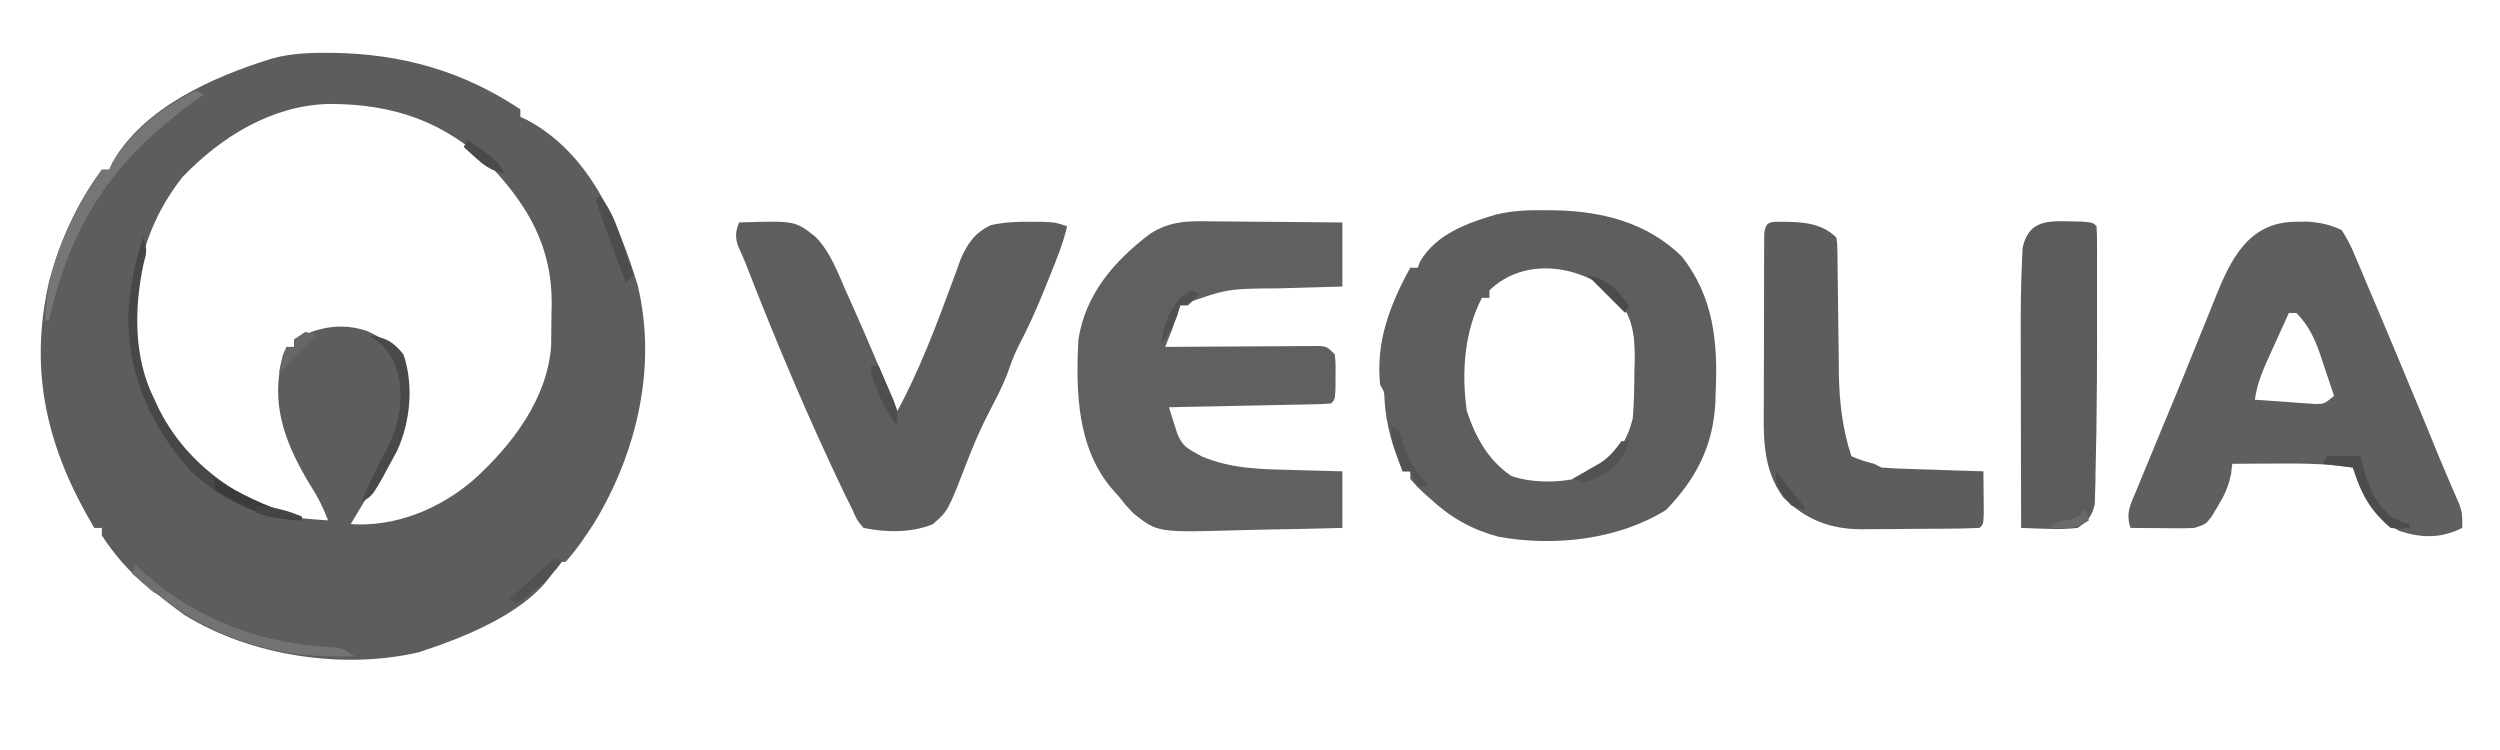 <?xml version="1.0" encoding="UTF-8"?>
<svg version="1.1" xmlns="http://www.w3.org/2000/svg" width="663" height="199">
<path d="M0 0 C18.341 0.221 34.648 4.765 49.981 14.987 C49.981 15.647 49.981 16.307 49.981 16.987 C50.564 17.254 51.147 17.521 51.747 17.796 C68.24 26.59 75.893 44.632 81.067 61.534 C86.255 82.937 80.996 105.474 69.981 123.987 C67.559 127.829 65.028 131.611 61.981 134.987 C61.321 134.987 60.661 134.987 59.981 134.987 C59.742 135.569 59.502 136.15 59.255 136.749 C52.725 148.226 34.864 155.128 22.981 158.987 C2.916 163.64 -21.656 159.937 -39.159 149.03 C-41.861 147.1 -44.451 145.092 -47.019 142.987 C-47.673 142.483 -48.328 141.979 -49.003 141.46 C-53.766 137.656 -57.669 133.078 -61.019 127.987 C-61.019 127.327 -61.019 126.667 -61.019 125.987 C-61.679 125.987 -62.339 125.987 -63.019 125.987 C-75.453 105.043 -80.521 84.779 -74.987 60.542 C-72.061 49.806 -67.662 39.948 -61.019 30.987 C-60.359 30.987 -59.699 30.987 -59.019 30.987 C-58.771 30.416 -58.524 29.845 -58.269 29.257 C-50.174 14.561 -31.345 6.308 -16.063 1.563 C-10.679 0.046 -5.551 -0.035 0 0 Z M-39.655 32.983 C-50.794 47.142 -53.63 63.361 -52.019 80.987 C-51.161 84.971 -49.858 88.363 -48.019 91.987 C-47.668 92.749 -47.317 93.511 -46.956 94.296 C-40.25 107.731 -28.725 116.467 -15.206 122.175 C-10.532 123.366 -5.822 123.663 -1.019 123.987 C-2.304 120.528 -3.825 117.578 -5.831 114.487 C-11.865 104.51 -15.992 94.488 -13.554 82.749 C-13.112 81.141 -12.577 79.559 -12.019 77.987 C-11.359 77.987 -10.699 77.987 -10.019 77.987 C-10.019 77.327 -10.019 76.667 -10.019 75.987 C-3.624 72.79 2.278 71.44 9.38 73.776 C13.209 75.641 17.074 77.578 18.649 81.761 C20.96 97.253 15.825 107.121 7.981 119.987 C6.981 121.654 5.981 123.32 4.981 124.987 C16.941 125.785 28.635 120.941 37.599 113.216 C47.69 104.114 57.162 91.759 58.143 77.672 C58.188 74.902 58.217 72.133 58.231 69.362 C58.252 68.415 58.273 67.467 58.294 66.491 C58.375 51.749 52.265 40.89 42.329 30.308 C30.036 18.158 16.233 13.529 -0.772 13.553 C-15.896 13.908 -29.375 22.244 -39.655 32.983 Z " fill="#5D5D5D" transform="translate(88.019,14.013)"/>
<path d="M0 0 C0.79 0.007 1.58 0.014 2.394 0.021 C14.903 0.242 26.926 3.245 36.125 12.25 C44.578 22.96 45.735 35.033 45.125 48.25 C45.094 49.234 45.063 50.217 45.031 51.23 C44.387 62.652 39.836 71.375 31.938 79.5 C19.177 87.44 2.142 89.248 -12.473 86.598 C-19.872 84.581 -25.273 81.444 -30.875 76.25 C-31.423 75.758 -31.971 75.265 -32.535 74.758 C-33.938 73.438 -33.938 73.438 -35.875 71.25 C-35.875 70.59 -35.875 69.93 -35.875 69.25 C-36.535 69.25 -37.195 69.25 -37.875 69.25 C-40.472 62.895 -42.314 57.126 -42.699 50.246 C-42.758 48.177 -42.758 48.177 -43.875 46.25 C-45.035 34.853 -41.274 25.088 -35.875 15.25 C-35.215 15.25 -34.555 15.25 -33.875 15.25 C-33.669 14.693 -33.462 14.136 -33.25 13.562 C-28.943 6.318 -20.845 3.417 -13.141 1.152 C-8.738 0.094 -4.513 -0.056 0 0 Z M-14.875 21.25 C-14.875 21.91 -14.875 22.57 -14.875 23.25 C-15.535 23.25 -16.195 23.25 -16.875 23.25 C-21.578 32.202 -22.307 43.309 -20.875 53.25 C-18.566 60.207 -15.233 66.275 -9.078 70.477 C-2.79 72.684 6.668 72.421 12.75 69.625 C18.336 66.176 21.53 61.629 23.125 55.25 C23.488 51.123 23.541 47.016 23.562 42.875 C23.595 41.777 23.628 40.678 23.662 39.547 C23.709 32.496 22.918 27.601 18.125 22.25 C8.819 14.405 -5.722 12.374 -14.875 21.25 Z " fill="#5E5E5E" transform="translate(409.875,55.75)"/>
<path d="M0 0 C0.99 0.004 1.981 0.008 3.001 0.013 C6.149 0.03 9.297 0.067 12.445 0.105 C14.586 0.121 16.727 0.134 18.867 0.146 C24.102 0.179 29.336 0.231 34.57 0.293 C34.57 5.903 34.57 11.513 34.57 17.293 C31.73 17.366 31.73 17.366 28.832 17.441 C26.307 17.516 23.783 17.592 21.258 17.668 C20.015 17.699 18.771 17.73 17.49 17.762 C4.025 17.849 4.025 17.849 -8.43 22.293 C-9.626 25.13 -9.626 25.13 -10.43 28.293 C-11.083 29.965 -11.747 31.633 -12.43 33.293 C-11.138 33.282 -9.845 33.272 -8.514 33.261 C-3.732 33.225 1.05 33.202 5.832 33.183 C7.904 33.173 9.976 33.159 12.048 33.142 C15.022 33.118 17.995 33.106 20.969 33.098 C21.899 33.087 22.829 33.077 23.788 33.066 C24.648 33.066 25.509 33.066 26.396 33.066 C27.155 33.061 27.915 33.057 28.697 33.052 C30.57 33.293 30.57 33.293 32.57 35.293 C32.801 38.078 32.801 38.078 32.758 41.355 C32.751 42.44 32.745 43.524 32.738 44.641 C32.57 47.293 32.57 47.293 31.57 48.293 C30.22 48.415 28.865 48.471 27.51 48.498 C26.649 48.518 25.788 48.538 24.901 48.559 C23.498 48.584 23.498 48.584 22.066 48.609 C21.113 48.63 20.16 48.651 19.178 48.672 C16.122 48.738 13.065 48.797 10.008 48.855 C7.941 48.899 5.874 48.942 3.807 48.986 C-1.272 49.094 -6.351 49.195 -11.43 49.293 C-10.974 50.755 -10.51 52.215 -10.042 53.674 C-9.784 54.487 -9.527 55.301 -9.261 56.138 C-8.231 58.806 -7.201 59.894 -4.68 61.23 C-4.045 61.59 -3.411 61.95 -2.758 62.32 C5.119 65.611 12.525 65.712 21.008 65.918 C22.312 65.957 23.616 65.995 24.959 66.035 C28.163 66.129 31.366 66.212 34.57 66.293 C34.57 71.243 34.57 76.193 34.57 81.293 C27.775 81.492 20.982 81.636 14.185 81.732 C11.876 81.772 9.568 81.827 7.26 81.896 C-14.408 82.533 -14.408 82.533 -20.789 77.5 C-22.796 75.398 -22.796 75.398 -24.43 73.293 C-25.033 72.618 -25.637 71.943 -26.259 71.248 C-35.827 60.31 -36.166 45.058 -35.43 31.293 C-33.543 19.238 -25.921 10.498 -16.43 3.293 C-10.966 -0.199 -6.267 -0.102 0 0 Z " fill="#606060" transform="translate(321.43,58.707)"/>
<path d="M0 0 C1.026 -0.014 2.052 -0.028 3.109 -0.043 C6.631 0.215 9.035 0.698 12.25 2.188 C13.722 4.464 14.697 6.329 15.695 8.801 C15.987 9.474 16.279 10.148 16.58 10.842 C17.533 13.053 18.454 15.276 19.375 17.5 C20.03 19.038 20.687 20.575 21.345 22.112 C23.019 26.034 24.666 29.968 26.302 33.906 C27.208 36.086 28.119 38.264 29.031 40.442 C32.041 47.628 35.021 54.824 37.954 62.042 C38.848 64.212 39.763 66.374 40.694 68.528 C41.154 69.594 41.613 70.66 42.086 71.758 C42.501 72.707 42.917 73.656 43.345 74.633 C44.25 77.188 44.25 77.188 44.25 81.188 C38.555 84.035 33.463 83.9 27.562 82 C20.185 77.963 17.908 72.834 15.25 65.188 C8.39 64.13 1.682 64.071 -5.25 64.125 C-6.913 64.132 -6.913 64.132 -8.609 64.139 C-11.323 64.15 -14.036 64.167 -16.75 64.188 C-16.856 65.068 -16.961 65.948 -17.07 66.855 C-17.772 70.293 -18.808 72.521 -20.625 75.5 C-21.138 76.362 -21.651 77.225 -22.18 78.113 C-23.75 80.188 -23.75 80.188 -26.75 81.188 C-28.085 81.267 -29.424 81.295 -30.762 81.285 C-31.898 81.28 -31.898 81.28 -33.057 81.275 C-34.235 81.263 -34.235 81.263 -35.438 81.25 C-36.235 81.245 -37.032 81.241 -37.854 81.236 C-39.819 81.225 -41.785 81.207 -43.75 81.188 C-45.103 77.129 -43.634 74.72 -42.059 70.961 C-41.762 70.233 -41.466 69.505 -41.16 68.754 C-40.18 66.353 -39.184 63.957 -38.188 61.562 C-37.502 59.902 -36.816 58.241 -36.131 56.58 C-34.715 53.152 -33.292 49.727 -31.866 46.303 C-30.162 42.2 -28.495 38.084 -26.844 33.959 C-25.637 30.95 -24.412 27.949 -23.182 24.95 C-22.608 23.539 -22.041 22.126 -21.482 20.709 C-17.318 10.188 -12.548 0.078 0 0 Z M-1.75 24.188 C-3.071 27.08 -4.38 29.977 -5.688 32.875 C-6.061 33.692 -6.434 34.508 -6.818 35.35 C-8.579 39.266 -10.198 42.885 -10.75 47.188 C-7.813 47.409 -4.876 47.615 -1.938 47.812 C-0.687 47.909 -0.687 47.909 0.588 48.008 C1.39 48.059 2.193 48.111 3.02 48.164 C3.758 48.216 4.496 48.269 5.257 48.323 C7.573 48.331 7.573 48.331 10.25 46.188 C9.346 43.454 8.427 40.726 7.5 38 C7.247 37.231 6.995 36.462 6.734 35.67 C5.194 31.184 3.65 27.636 0.25 24.188 C-0.41 24.188 -1.07 24.188 -1.75 24.188 Z " fill="#5F5F5F" transform="translate(608.75,58.812)"/>
<path d="M0 0 C14.888 -0.485 14.888 -0.485 20.363 3.887 C24.208 7.894 26.11 13.107 28.312 18.125 C29.023 19.709 29.023 19.709 29.747 21.324 C33.982 30.819 38.044 40.387 42 50 C47.829 39.137 52.239 27.553 56.484 15.992 C57.111 14.294 57.111 14.294 57.75 12.562 C58.095 11.594 58.441 10.626 58.797 9.629 C60.721 5.424 62.541 2.678 66.801 0.699 C70.356 -0.078 73.55 -0.23 77.188 -0.188 C78.398 -0.181 79.608 -0.175 80.855 -0.168 C84 0 84 0 87 1 C85.914 5.736 84.056 10.125 82.25 14.625 C81.889 15.526 81.529 16.428 81.157 17.356 C78.996 22.702 76.69 27.894 74.004 33 C72.754 35.491 71.862 38.084 70.93 40.707 C69.463 44.325 67.622 47.752 65.829 51.218 C63.754 55.297 62.006 59.424 60.368 63.696 C55.379 76.577 55.379 76.577 51.363 80.02 C45.726 82.358 38.902 82.222 33 81 C31.262 78.957 31.262 78.957 30 76 C29.391 74.778 28.777 73.558 28.16 72.34 C18.499 52.225 9.791 31.625 1.726 10.821 C1.106 9.266 0.423 7.737 -0.273 6.215 C-1.1 3.695 -0.91 2.456 0 0 Z " fill="#5E5E5E" transform="translate(196,59)"/>
<path d="M0 0 C5.134 0.057 10.094 0.406 13.875 4.188 C14.14 6.024 14.14 6.024 14.162 8.279 C14.176 9.124 14.189 9.97 14.203 10.84 C14.208 11.758 14.213 12.676 14.219 13.621 C14.233 14.569 14.248 15.517 14.263 16.493 C14.31 19.537 14.344 22.581 14.375 25.625 C14.416 29.603 14.47 33.581 14.531 37.559 C14.537 38.458 14.542 39.357 14.547 40.284 C14.662 47.745 15.507 55.083 17.875 62.188 C20.804 63.358 20.804 63.358 23.875 64.188 C24.535 64.517 25.195 64.847 25.875 65.188 C27.906 65.342 29.941 65.437 31.977 65.504 C33.188 65.546 34.4 65.588 35.648 65.631 C36.919 65.67 38.19 65.709 39.5 65.75 C40.779 65.793 42.057 65.836 43.375 65.881 C46.542 65.987 49.708 66.089 52.875 66.188 C52.902 68.5 52.921 70.812 52.938 73.125 C52.949 74.413 52.961 75.701 52.973 77.027 C52.875 80.188 52.875 80.188 51.875 81.188 C49.157 81.314 46.466 81.376 43.746 81.391 C42.923 81.396 42.1 81.402 41.252 81.408 C39.503 81.417 37.753 81.424 36.004 81.428 C33.348 81.437 30.693 81.468 28.037 81.5 C26.336 81.507 24.635 81.512 22.934 81.516 C21.753 81.534 21.753 81.534 20.549 81.553 C12.231 81.52 5.856 79.03 -0.125 73.188 C-5.905 65.343 -5.408 56.749 -5.355 47.414 C-5.355 46.095 -5.355 44.775 -5.354 43.416 C-5.353 40.637 -5.344 37.858 -5.331 35.08 C-5.314 31.512 -5.31 27.944 -5.311 24.376 C-5.31 20.972 -5.302 17.568 -5.293 14.164 C-5.292 12.879 -5.291 11.593 -5.29 10.269 C-5.283 9.091 -5.277 7.912 -5.27 6.698 C-5.266 5.655 -5.263 4.613 -5.259 3.538 C-5.035 -0.399 -3.543 0.03 0 0 Z " fill="#5D5D5D" transform="translate(473.125,58.812)"/>
<path d="M0 0 C1.878 0.037 1.878 0.037 3.793 0.074 C6.812 0.312 6.812 0.312 7.812 1.312 C7.911 2.776 7.94 4.244 7.942 5.711 C7.945 6.651 7.948 7.592 7.951 8.56 C7.949 9.592 7.947 10.624 7.945 11.688 C7.947 13.294 7.947 13.294 7.948 14.934 C7.949 17.224 7.947 19.514 7.943 21.804 C7.938 25.215 7.943 28.625 7.949 32.035 C7.953 38.795 7.899 45.553 7.812 52.312 C7.793 54.076 7.793 54.076 7.772 55.875 C7.723 59.334 7.644 62.792 7.555 66.25 C7.541 67.304 7.527 68.359 7.513 69.445 C7.466 70.909 7.466 70.909 7.417 72.402 C7.397 73.257 7.377 74.111 7.356 74.992 C6.591 78.256 5.561 79.393 2.812 81.312 C0.076 81.604 -2.227 81.696 -4.938 81.562 C-5.635 81.544 -6.332 81.526 -7.051 81.508 C-8.764 81.461 -10.476 81.389 -12.188 81.312 C-12.211 73.192 -12.229 65.072 -12.239 56.952 C-12.244 53.181 -12.252 49.409 -12.263 45.637 C-12.274 41.986 -12.28 38.336 -12.282 34.686 C-12.284 33.304 -12.288 31.922 -12.293 30.54 C-12.319 23.726 -12.257 16.915 -11.931 10.108 C-11.863 8.575 -11.863 8.575 -11.793 7.01 C-10.309 0.402 -6.098 -0.183 0 0 Z " fill="#5C5C5C" transform="translate(548.188,58.688)"/>
<path d="M0 0 C1.087 3.262 0.925 3.845 0.062 7 C-2.471 18.897 -2.572 32.022 3 43 C3.351 43.762 3.701 44.524 4.062 45.309 C8.945 55.09 16.576 62.605 26 68 C26.969 68.557 27.939 69.114 28.938 69.688 C33.184 71.507 37.554 72.761 42 74 C42 74.33 42 74.66 42 75 C30.816 74.807 20.087 69.117 12.094 61.422 C1.649 49.34 -4.191 36.152 -4 20 C-3.406 13.054 -2.347 6.575 0 0 Z " fill="#474747" transform="translate(38,63)"/>
<path d="M0 0 C0.66 0.33 1.32 0.66 2 1 C1.25 1.545 0.5 2.091 -0.273 2.652 C-22.017 18.672 -33.006 34.614 -39 61 C-39.33 61 -39.66 61 -40 61 C-39.66 45.858 -33.25 33.376 -25 21 C-24.34 21 -23.68 21 -23 21 C-22.753 20.429 -22.505 19.858 -22.25 19.27 C-17.726 11.056 -8.277 4.139 0 0 Z " fill="#767676" transform="translate(52,24)"/>
<path d="M0 0 C0.928 0.846 1.856 1.691 2.812 2.562 C17.07 14.702 33.913 20.867 52.539 21.691 C55 22 55 22 58 24 C38.359 24.988 20.203 19.464 5 7 C4.337 6.465 3.675 5.93 2.992 5.379 C1.645 4.273 0.319 3.14 -1 2 C-0.67 1.34 -0.34 0.68 0 0 Z " fill="#737373" transform="translate(36,150)"/>
<path d="M0 0 C4.299 0.478 6.294 1.617 9 5 C11.777 13.11 10.837 22.947 7.281 30.605 C0.886 42.557 0.886 42.557 -2 44 C-0.192 39.202 2.144 34.705 4.521 30.172 C7.852 23.667 9.167 17.065 7.504 9.848 C5.978 5.218 4.199 2.724 0 0 Z " fill="#494949" transform="translate(98,89)"/>
<path d="M0 0 C2.97 0 5.94 0 9 0 C9.159 0.652 9.317 1.305 9.48 1.977 C11.048 7.849 12.569 11.78 17 16 C19.651 17.398 19.651 17.398 22 18 C22 18.33 22 18.66 22 19 C19.812 19.312 19.812 19.312 17 19 C11.617 14.514 9.002 9.623 7 3 C4.36 2.67 1.72 2.34 -1 2 C-0.67 1.34 -0.34 0.68 0 0 Z " fill="#4C4C4C" transform="translate(617,121)"/>
<path d="M0 0 C0.822 0.471 1.645 0.941 2.492 1.426 C9.155 5.142 15.53 8.229 23 10 C23 10.33 23 10.66 23 11 C14.123 10.847 7.623 7.153 0 3 C0 2.01 0 1.02 0 0 Z " fill="#3B3B3B" transform="translate(57,127)"/>
<path d="M0 0 C3.351 3.743 4.618 8.076 6.188 12.75 C6.46 13.543 6.733 14.336 7.014 15.152 C7.682 17.099 8.342 19.049 9 21 C8.34 21.66 7.68 22.32 7 23 C6.04 20.459 5.082 17.917 4.125 15.375 C3.856 14.662 3.586 13.949 3.309 13.215 C1.787 9.169 0.336 5.113 -1 1 C-0.67 0.67 -0.34 0.34 0 0 Z " fill="#4D4D4D" transform="translate(159,52)"/>
<path d="M0 0 C0.66 0 1.32 0 2 0 C0.644 4.439 -1.168 6.416 -5 9 C-7.625 10.312 -7.625 10.312 -10 11 C-10.99 10.67 -11.98 10.34 -13 10 C-12.313 9.613 -11.626 9.227 -10.918 8.828 C-10.017 8.307 -9.116 7.787 -8.188 7.25 C-7.294 6.74 -6.401 6.229 -5.48 5.703 C-3.012 4.008 -1.734 2.395 0 0 Z " fill="#535353" transform="translate(430,117)"/>
<path d="M0 0 C2 1 2 1 2.676 2.855 C2.991 4.01 2.991 4.01 3.312 5.188 C4.741 9.798 6.697 12.518 10 16 C9.01 16 8.02 16 7 16 C6.34 14.68 5.68 13.36 5 12 C4.34 12 3.68 12 3 12 C2.494 10.564 1.996 9.126 1.5 7.688 C1.222 6.887 0.943 6.086 0.656 5.262 C0 3 0 3 0 0 Z " fill="#535353" transform="translate(369,113)"/>
<path d="M0 0 C0.66 0.33 1.32 0.66 2 1 C-1.315 5.696 -5.363 8.725 -10 12 C-10.66 11.67 -11.32 11.34 -12 11 C-8.04 7.37 -4.08 3.74 0 0 Z " fill="#515151" transform="translate(147,148)"/>
<path d="M0 0 C0.66 0 1.32 0 2 0 C2.842 1.913 3.673 3.83 4.5 5.75 C5.196 7.351 5.196 7.351 5.906 8.984 C7 12 7 12 7 16 C4.649 13.104 3.165 10.346 1.812 6.875 C1.468 6.006 1.124 5.137 0.77 4.242 C0 2 0 2 0 0 Z " fill="#4E4E4E" transform="translate(231,97)"/>
<path d="M0 0 C0.99 0.33 1.98 0.66 3 1 C-0.333 4.333 -3.667 7.667 -7 11 C-6.125 6.25 -6.125 6.25 -5 4 C-4.34 4 -3.68 4 -3 4 C-3 3.34 -3 2.68 -3 2 C-2.01 1.34 -1.02 0.68 0 0 Z " fill="#676767" transform="translate(81,88)"/>
<path d="M0 0 C0.66 0.33 1.32 0.66 2 1 C0.625 2.5 0.625 2.5 -1 4 C-1.66 4 -2.32 4 -3 4 C-3.268 4.907 -3.536 5.815 -3.812 6.75 C-4.896 9.715 -5.984 11.617 -8 14 C-7.524 8.997 -6.067 5.969 -3 2 C-2.01 1.34 -1.02 0.68 0 0 Z " fill="#515151" transform="translate(316,77)"/>
<path d="M0 0 C5.667 1.318 7.664 3.487 11 8 C10.67 8.66 10.34 9.32 10 10 C6.667 6.667 3.333 3.333 0 0 Z " fill="#4B4B4B" transform="translate(421,73)"/>
<path d="M0 0 C1.296 0.931 2.587 1.87 3.875 2.812 C4.594 3.335 5.314 3.857 6.055 4.395 C8 6 8 6 10 9 C6.608 8.407 4.789 7.233 2.25 4.938 C1.636 4.39 1.023 3.842 0.391 3.277 C-0.068 2.856 -0.527 2.434 -1 2 C-0.67 1.34 -0.34 0.68 0 0 Z " fill="#4A4A4A" transform="translate(124,37)"/>
<path d="M0 0 C4 5 4 5 8 10 C6.25 9.875 6.25 9.875 4 9 C0 3.889 0 3.889 0 0 Z " fill="#4E4E4E" transform="translate(471,125)"/>
<path d="M0 0 C1.126 0.957 2.251 1.916 3.375 2.875 C4.001 3.409 4.628 3.942 5.273 4.492 C6.558 5.614 7.794 6.794 9 8 C5.411 8 4.891 7.336 2.312 5 C1.69 4.443 1.067 3.886 0.426 3.312 C-0.045 2.879 -0.515 2.446 -1 2 C-0.67 1.34 -0.34 0.68 0 0 Z " fill="#6F6F6F" transform="translate(36,150)"/>
<path d="M0 0 C4.318 0.508 8.033 1.197 12 3 C12 3.33 12 3.66 12 4 C10.562 3.858 9.125 3.711 7.688 3.562 C6.887 3.481 6.086 3.4 5.262 3.316 C3 3 3 3 0 2 C0 1.34 0 0.68 0 0 Z " fill="#444444" transform="translate(68,134)"/>
<path d="M0 0 C0.33 0.99 0.66 1.98 1 3 C-2.644 5.429 -4.712 5.162 -9 5 C-9 4.67 -9 4.34 -9 4 C-7.886 3.711 -6.772 3.422 -5.625 3.125 C-1.997 2.308 -1.997 2.308 0 0 Z " fill="#6A6A6A" transform="translate(553,135)"/>
</svg>
